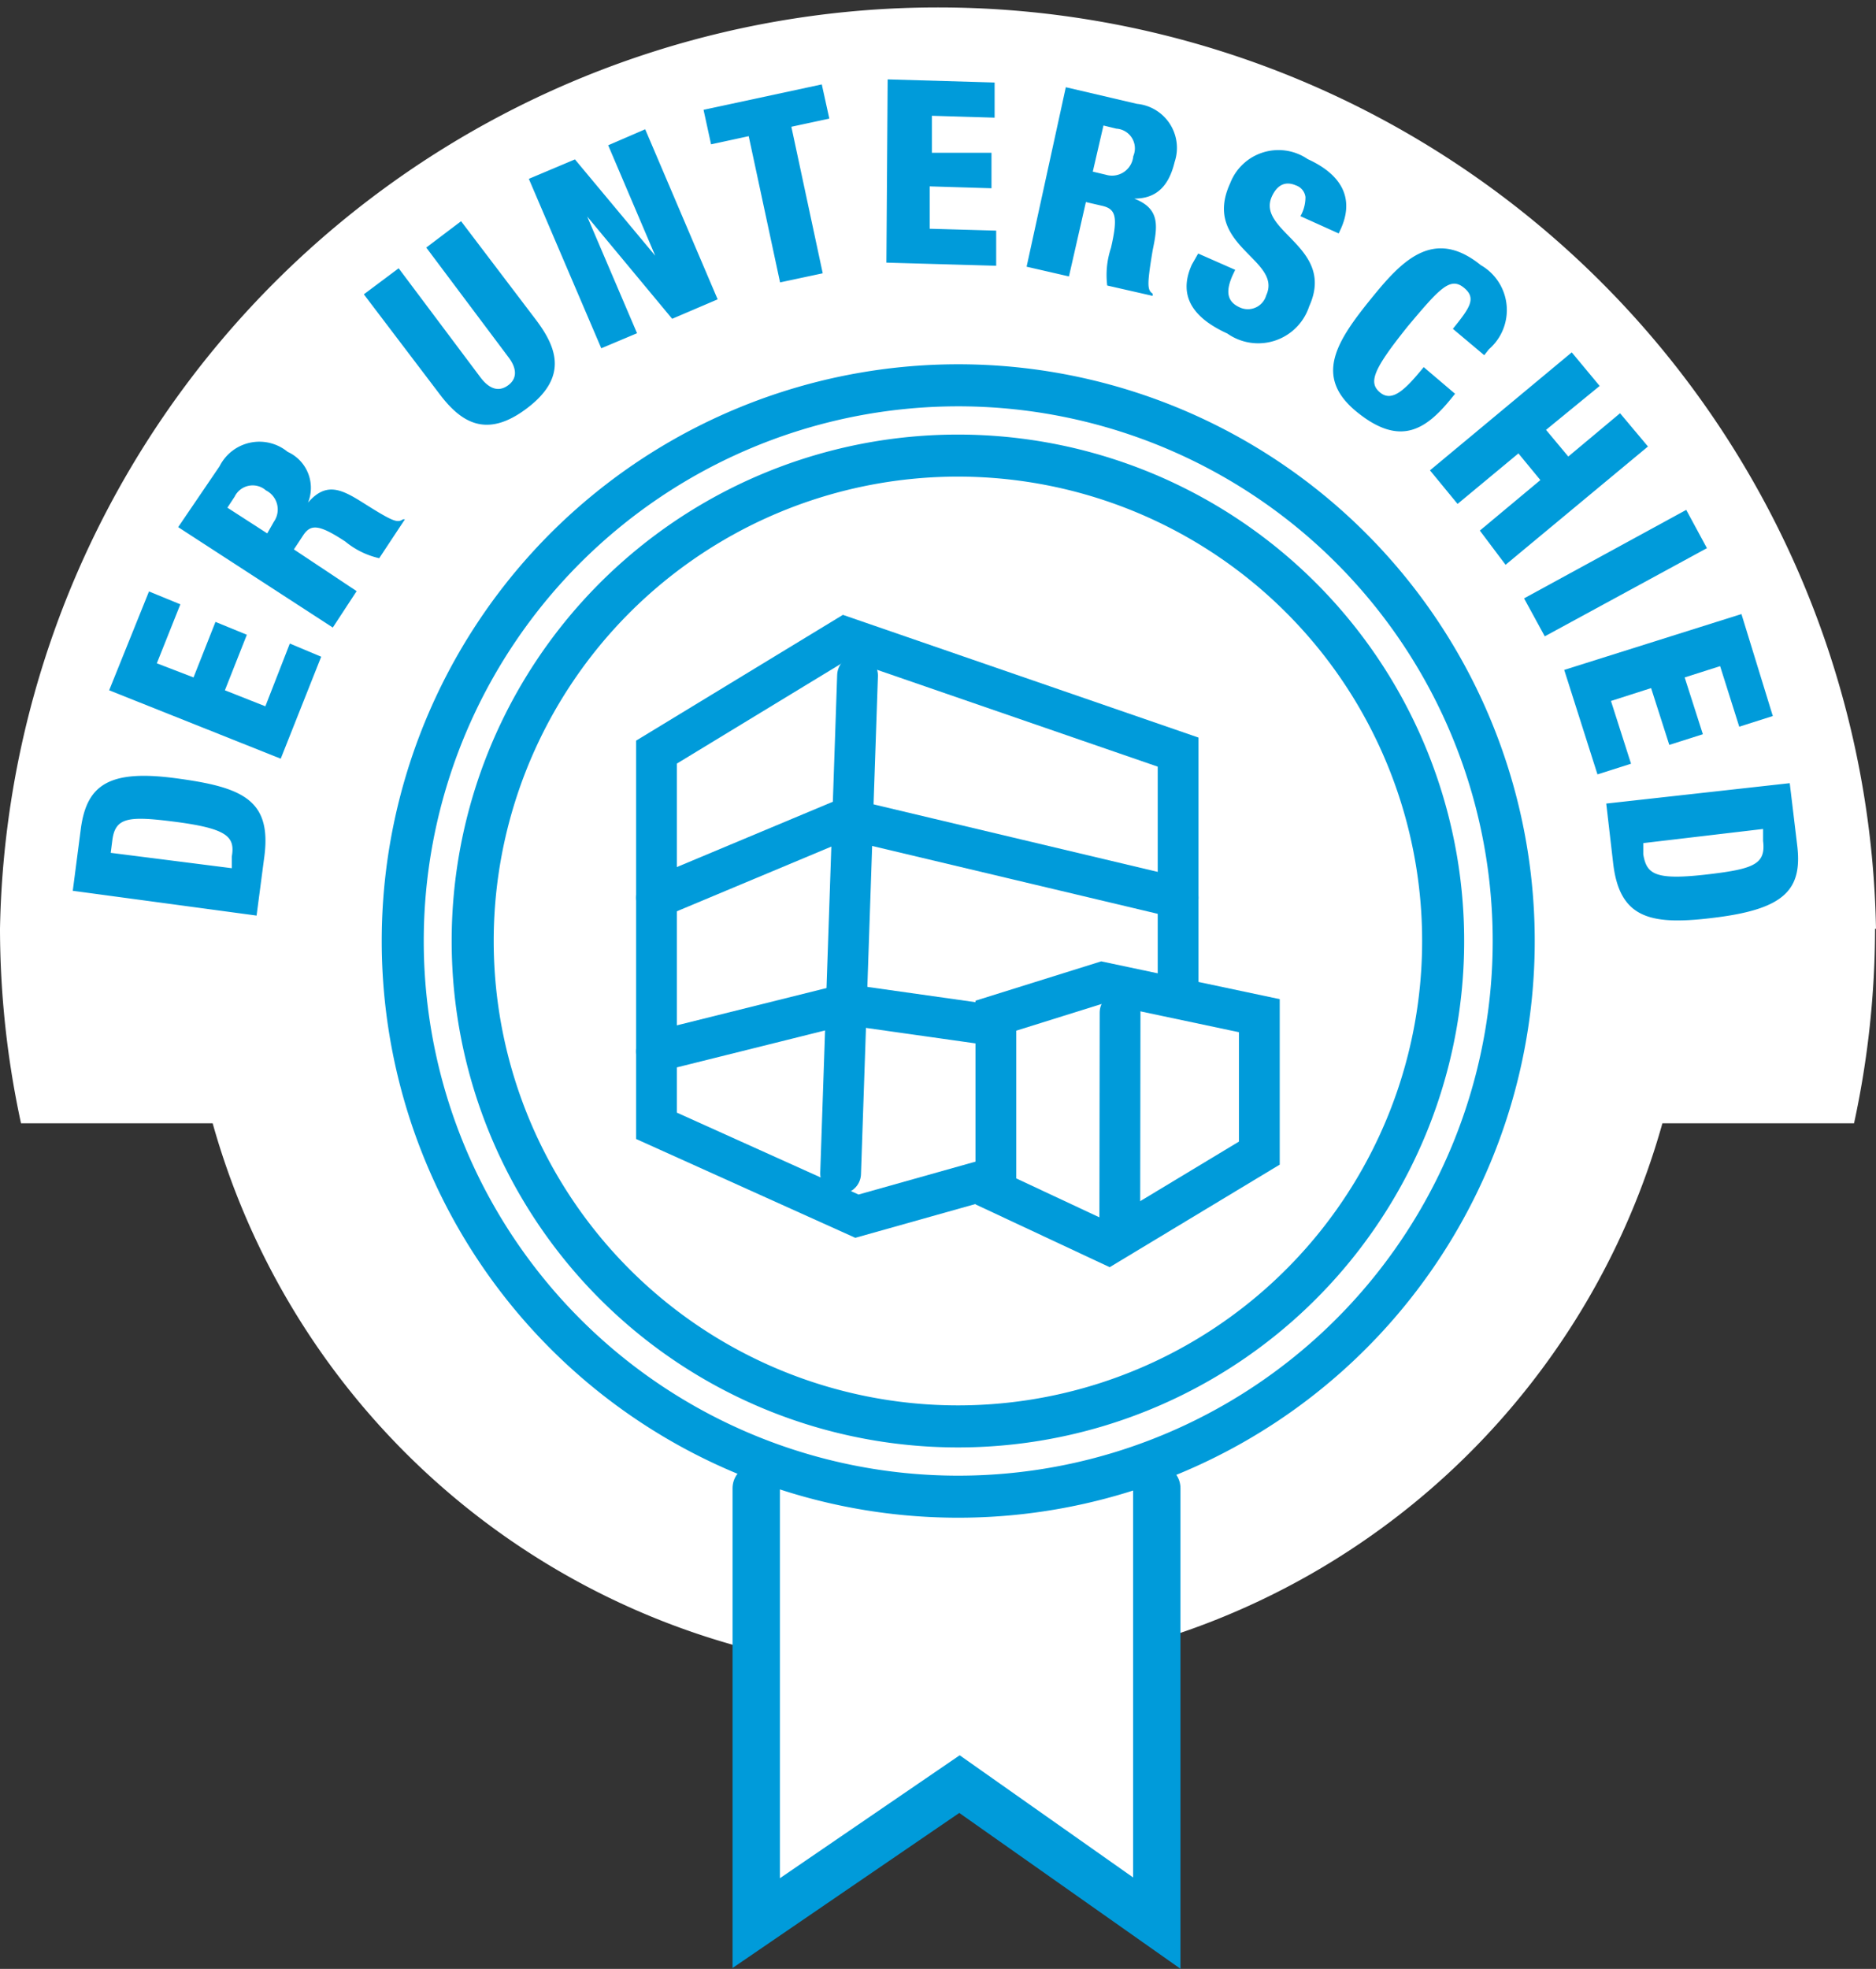 <svg id="Ebene_1" data-name="Ebene 1" xmlns="http://www.w3.org/2000/svg" viewBox="0 0 59.81 62.75"><rect x="0" y="0" width="59.81" height="62.75" fill="#333333" stroke="none"/><defs><style>.cls-1{fill:#fff;}.cls-2,.cls-3,.cls-4{fill:none;stroke:#009bda;stroke-linecap:round;}.cls-2{stroke-width:1.51px;}.cls-3{stroke-width:1.34px;}.cls-4{stroke-width:1.3px;}.cls-5{fill:#009bda;}</style></defs><path class="cls-1" d="M59.81,29.6A29.91,29.91,0,0,0,0,29.6a29.44,29.44,0,0,0,.67,6.2H6.78A24,24,0,0,0,53,35.8h6.11a29.44,29.44,0,0,0,.67-6.2"/><polyline class="cls-1" points="24.11 47.43 24.11 61.29 30.59 56.86 36.88 61.29 36.88 47.43"/><polyline class="cls-2" points="24.11 47.43 24.11 61.29 30.59 56.86 36.88 61.29 36.88 47.43"/><path class="cls-3" d="M30.54,47.7A17.71,17.71,0,1,0,12.84,30,17.71,17.71,0,0,0,30.54,47.7Z"/><polygon class="cls-4" points="20.93 35.88 20.93 23.97 26.95 20.31 37.56 23.97 37.56 35.88 27.32 38.76 20.93 35.88"/><polyline class="cls-4" points="20.93 28.61 26.95 26.09 37.56 28.61"/><polyline class="cls-4" points="20.93 33.51 26.95 32.01 37.56 33.51"/><line class="cls-4" x1="26.8" y1="37.4" x2="27.34" y2="21.53"/><polygon class="cls-1" points="31.75 37.97 31.75 32.37 35.14 31.31 40.15 32.37 40.15 36.75 35.34 39.65 31.75 37.97"/><polygon class="cls-4" points="31.75 37.97 31.75 32.37 35.14 31.31 40.15 32.37 40.15 36.75 35.34 39.65 31.75 37.97"/><line class="cls-4" x1="35.7" y1="39.36" x2="35.71" y2="32.27"/><path class="cls-3" d="M30.54,45.46A15.47,15.47,0,1,0,15.07,30,15.47,15.47,0,0,0,30.54,45.46Z"/><path class="cls-5" d="M56.21,26.42l0,.38c.09.73-.28.89-1.71,1.06-1.75.21-2,0-2.11-.63l0-.36Zm-5-.81.22,1.9c.21,1.81,1.24,2,3.36,1.72s2.67-.9,2.51-2.27l-.24-2Zm-1.34-4.26,1.06,3.33L52,24.34l-.64-2,1.28-.41.58,1.81,1.07-.34-.58-1.81,1.13-.36.61,1.93,1.07-.34-1-3.25Zm-1.28-2.28.66,1.21,5.17-2.81-.66-1.22Zm-3-4.08.88,1.07,1.94-1.61.7.85-1.93,1.61L48,18l4.54-3.77-.89-1.06L50,14.55l-.71-.85L51,12.3l-.89-1.07Zm1.73-3.67.15-.19a1.65,1.65,0,0,0-.26-2.68c-1.52-1.23-2.54-.11-3.49,1.06-1.12,1.38-1.84,2.5-.46,3.62s2.2.56,3-.42l.13-.16-1-.85c-.58.71-1,1.13-1.39.81s-.21-.75.89-2.12c1-1.19,1.34-1.57,1.77-1.23s.2.65-.34,1.32ZM38.2,8.08,38,8.43c-.51,1.12.21,1.78,1.13,2.2a1.71,1.71,0,0,0,2.61-.87c.86-1.89-1.7-2.38-1.19-3.5.18-.39.45-.49.77-.35a.45.45,0,0,1,.3.37,1.22,1.22,0,0,1-.16.61l1.22.55.06-.13c.38-.82.22-1.66-1.05-2.24a1.65,1.65,0,0,0-2.47.77c-.92,2,1.68,2.42,1.15,3.57a.61.61,0,0,1-.86.38c-.43-.2-.41-.56-.22-1l.09-.19Zm-5.47.42,1.35.31.54-2.37.52.12c.43.1.51.34.28,1.34a2.73,2.73,0,0,0-.12,1.2l1.45.33,0-.07c-.17-.12-.19-.25,0-1.39.16-.77.24-1.32-.59-1.64v0c.66,0,1.09-.34,1.29-1.17a1.41,1.41,0,0,0-1.2-1.85l-2.27-.53ZM35.18,4l.41.1a.63.63,0,0,1,.54.88.68.68,0,0,1-.87.59l-.42-.1ZM28.26,8.37l3.5.1,0-1.12-2.12-.06,0-1.35L31.61,6l0-1.13-1.9,0,0-1.18,2,.06,0-1.12-3.41-.1ZM24.87,9l1.36-.29-1-4.67,1.21-.26-.24-1.09-3.77.81.24,1.1,1.2-.26Zm-5.7,2.1,1.14-.48L18.72,6.9h0l2.71,3.26,1.45-.62L20.57,4.12l-1.18.51,1.5,3.52h0L18.33,5.08l-1.47.62ZM14.7,7.05l-1.11.84,2.61,3.48c.28.36.3.69,0,.91s-.6.12-.88-.25L12.71,8.55l-1.11.83L14,12.54c.69.92,1.5,1.45,2.79.48s1-1.89.31-2.81ZM10.61,20l.76-1.16-2-1.33.29-.44c.24-.37.5-.37,1.35.19a2.59,2.59,0,0,0,1.08.53l.82-1.24-.06,0c-.18.12-.3.09-1.28-.53-.67-.42-1.17-.68-1.75,0h0a1.26,1.26,0,0,0-.65-1.62A1.42,1.42,0,0,0,7,14.86L5.68,16.8ZM7.25,16.18l.23-.35a.64.64,0,0,1,1-.2.68.68,0,0,1,.25,1L8.52,17Zm1.7,8,1.29-3.25-1-.42-.78,2L7.17,22l.7-1.77-1-.41-.7,1.77L5,21.14l.75-1.88-1-.41L3.48,22Zm-5.42,3,.05-.39c.09-.73.49-.79,1.92-.61,1.75.22,2,.48,1.89,1.12l0,.37Zm4.65,2,.25-1.9c.23-1.81-.73-2.2-2.85-2.48s-2.81.23-3,1.59l-.26,2Z"/></svg>